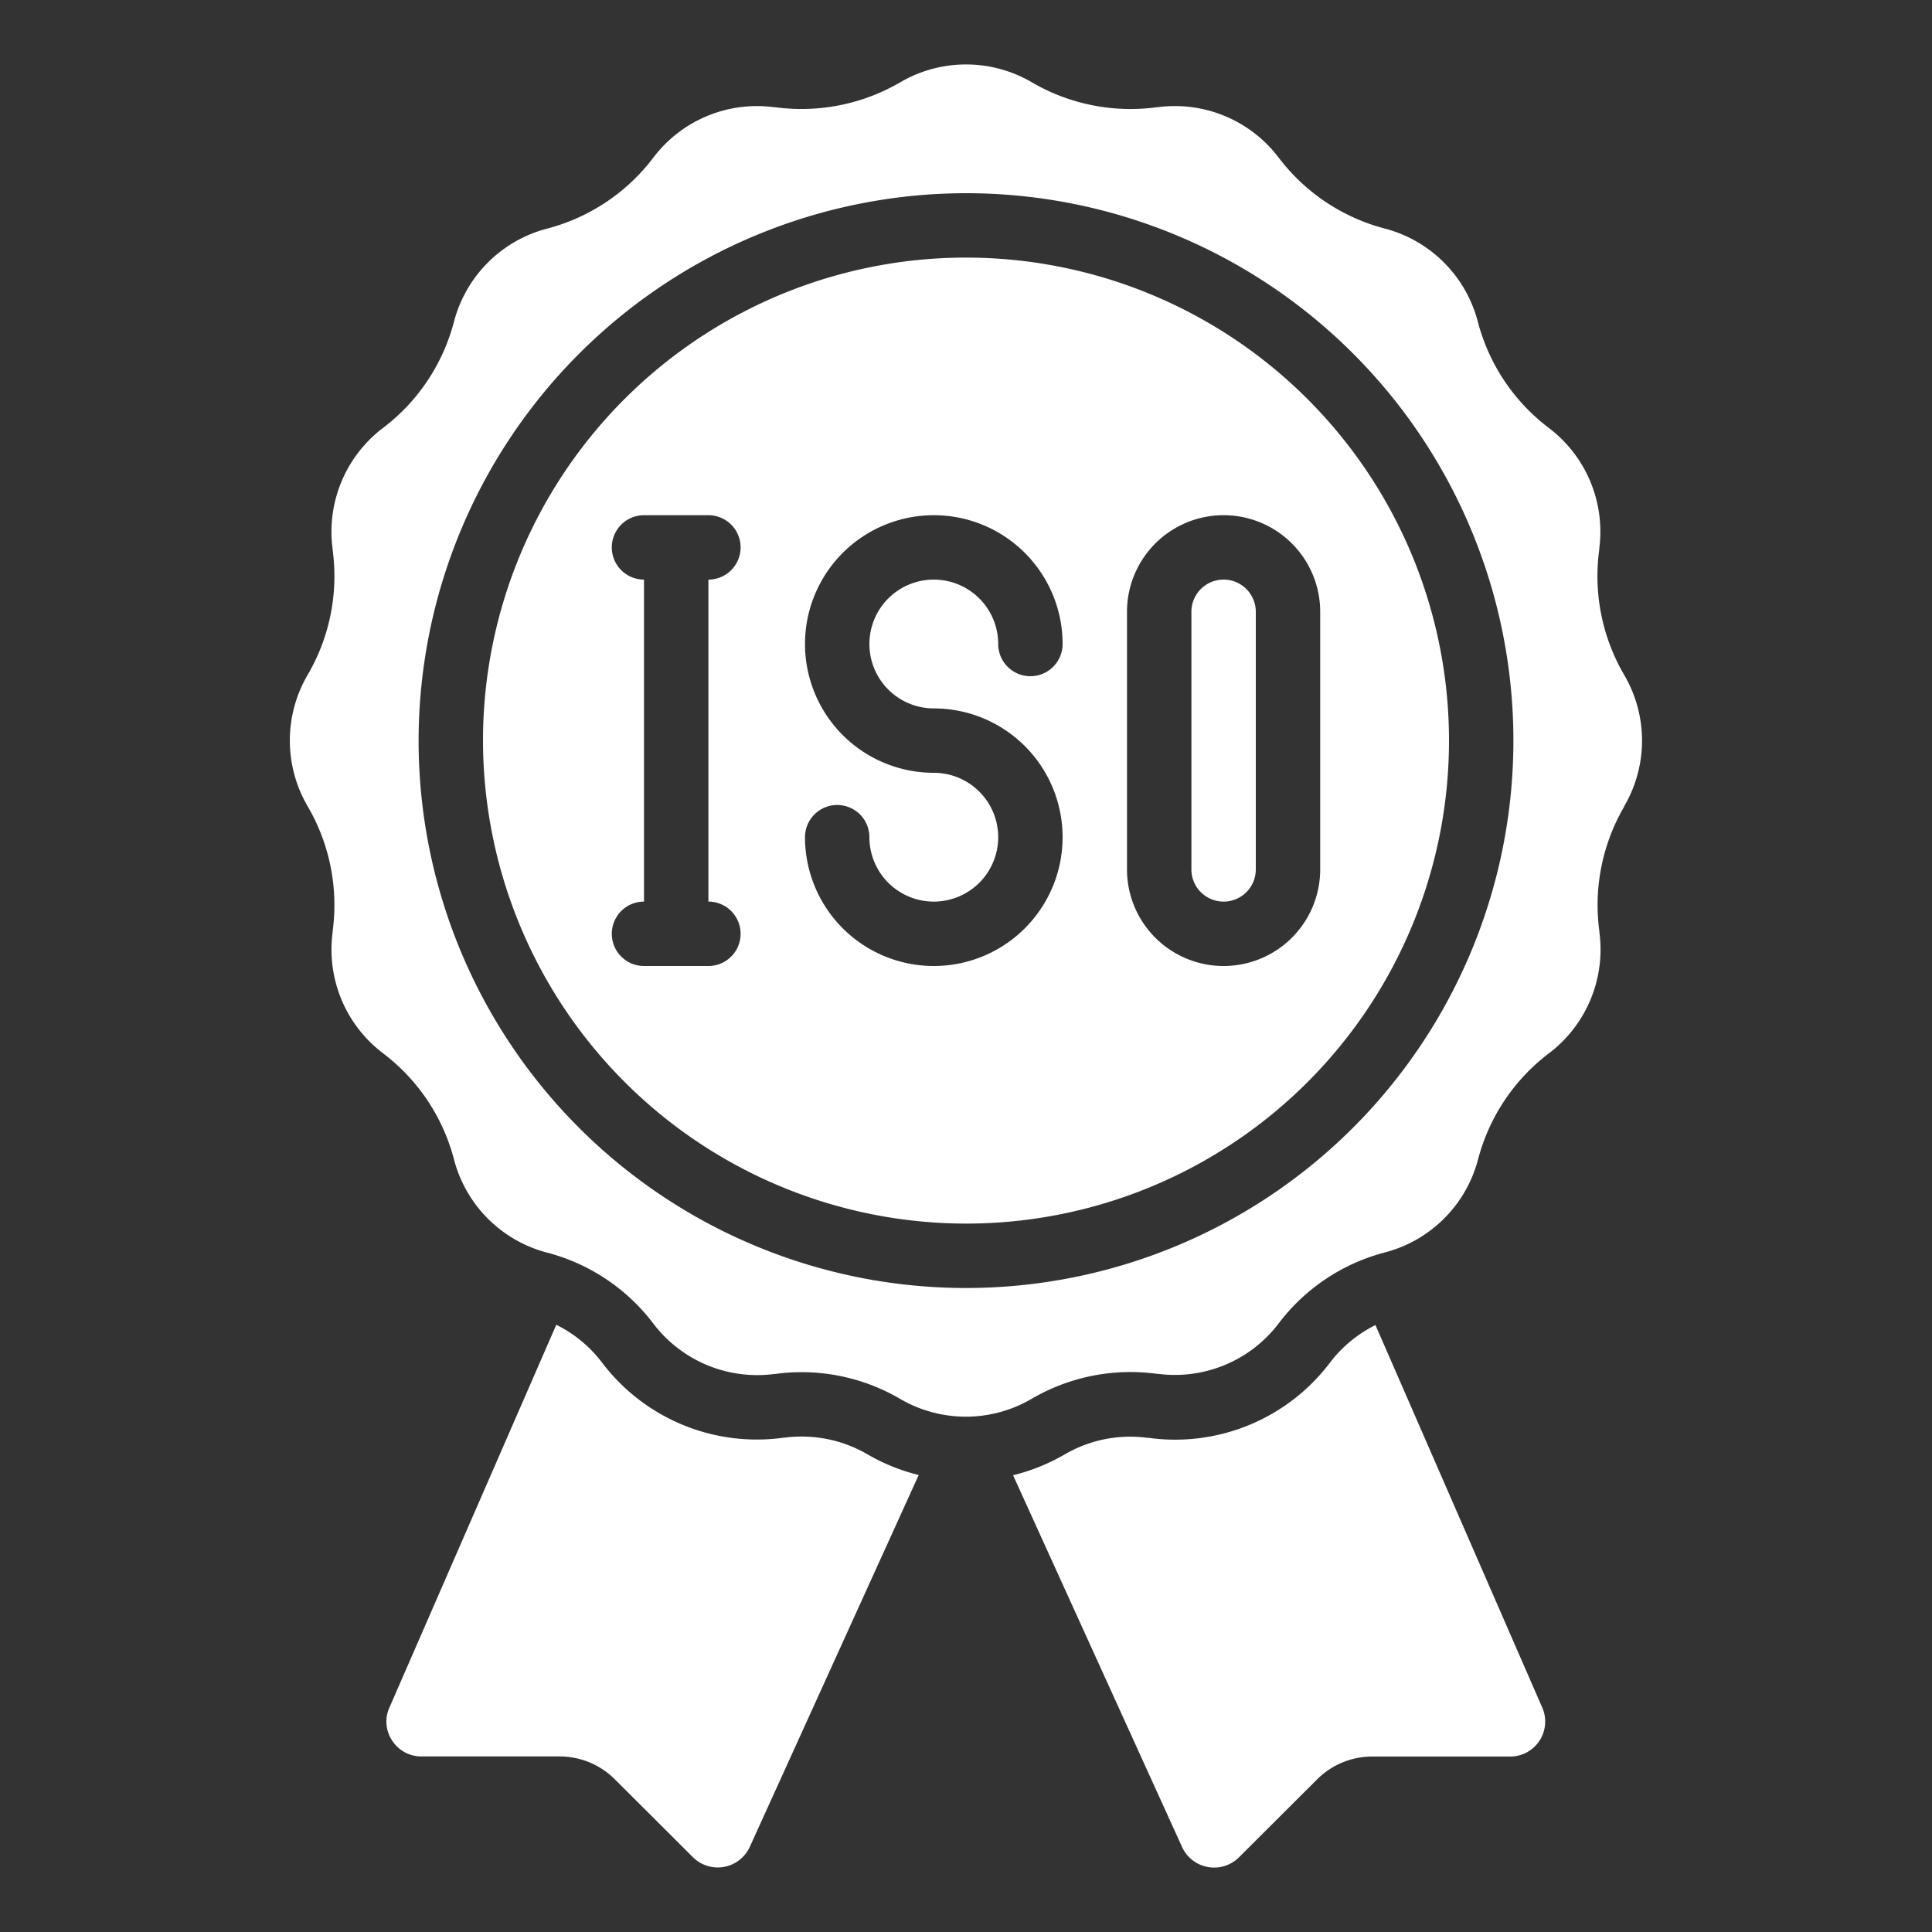<svg xmlns="http://www.w3.org/2000/svg" version="1.1" xmlns:xlink="http://www.w3.org/1999/xlink" width="512" height="512" x="0" y="0" viewBox="0 0 60 60" style="enable-background:new 0 0 512 512" xml:space="preserve"><rect x="0" y="0" width="60" height="60" fill="#333333" stroke="none"/><g><path d="M30 38a15 15 0 1 0-15-15 15.017 15.017 0 0 0 15 15zm5-19a3 3 0 0 1 6 0v8a3 3 0 0 1-6 0zm-6 5a4 4 0 1 1 4-4 1 1 0 0 1-2 0 2 2 0 1 0-2 2 4 4 0 1 1-4 4 1 1 0 0 1 2 0 2 2 0 1 0 2-2zm-10 5a1 1 0 0 1 1-1V18a1 1 0 0 1 0-2h2a1 1 0 0 1 0 2v10a1 1 0 0 1 0 2h-2a1 1 0 0 1-1-1z" fill="#ffffff" opacity="1" data-original="#000000"></path><path d="M9.554 25.039a6.078 6.078 0 0 1 .775 3.892v.031a4.039 4.039 0 0 0 1.57 3.751 6.06 6.06 0 0 1 2.2 3.293 4.044 4.044 0 0 0 2.887 2.894 6.063 6.063 0 0 1 3.3 2.2 4.052 4.052 0 0 0 3.757 1.571h.025a6 6 0 0 1 .825-.057 6.062 6.062 0 0 1 3.057.827 4.043 4.043 0 0 0 4.089 0 6.08 6.08 0 0 1 3.892-.775h.031a4.048 4.048 0 0 0 3.751-1.57 6.06 6.06 0 0 1 3.293-2.2 4.044 4.044 0 0 0 2.894-2.882 6.063 6.063 0 0 1 2.2-3.3 4.042 4.042 0 0 0 1.571-3.757v-.025a6.064 6.064 0 0 1 .77-3.882v-.011a4.032 4.032 0 0 0 0-4.078 6.078 6.078 0 0 1-.775-3.892v-.031a4.039 4.039 0 0 0-1.57-3.751 6.06 6.06 0 0 1-2.2-3.293A4.044 4.044 0 0 0 43.014 7.1a6.063 6.063 0 0 1-3.3-2.2 4.043 4.043 0 0 0-3.757-1.571h-.025a6.069 6.069 0 0 1-3.882-.77 4.043 4.043 0 0 0-4.089-.005 6.088 6.088 0 0 1-3.892.775h-.031a4.037 4.037 0 0 0-3.751 1.57 6.06 6.06 0 0 1-3.293 2.2A4.044 4.044 0 0 0 14.1 9.986a6.063 6.063 0 0 1-2.2 3.3 4.042 4.042 0 0 0-1.571 3.757v.025a6.064 6.064 0 0 1-.77 3.882 4.041 4.041 0 0 0-.005 4.089zM30 6a17 17 0 1 1-17 17A17.019 17.019 0 0 1 30 6zM41.309 42.311a6.029 6.029 0 0 1-5.65 2.341h-.029a4.043 4.043 0 0 0-2.568.518 6.063 6.063 0 0 1-1.6.645L36.7 57.338a1.095 1.095 0 0 0 1.776.344l2.437-2.431a2.422 2.422 0 0 1 1.7-.7h4.292a1.086 1.086 0 0 0 1-1.5l-5.189-11.9a4.02 4.02 0 0 0-1.407 1.16zM24.365 44.648h-.025a6.029 6.029 0 0 1-5.65-2.341 4.026 4.026 0 0 0-1.414-1.165l-5.193 11.913a1.056 1.056 0 0 0 .1 1.006 1.074 1.074 0 0 0 .909.487h4.292a2.423 2.423 0 0 1 1.7.7l2.436 2.43a1.094 1.094 0 0 0 1.77-.332l5.241-11.538a6.037 6.037 0 0 1-1.584-.639 4.069 4.069 0 0 0-2.582-.521z" fill="#ffffff" opacity="1" data-original="#000000"></path><path d="M38 28a1 1 0 0 0 1-1v-8a1 1 0 0 0-2 0v8a1 1 0 0 0 1 1z" fill="#ffffff" opacity="1" data-original="#000000"></path></g></svg>